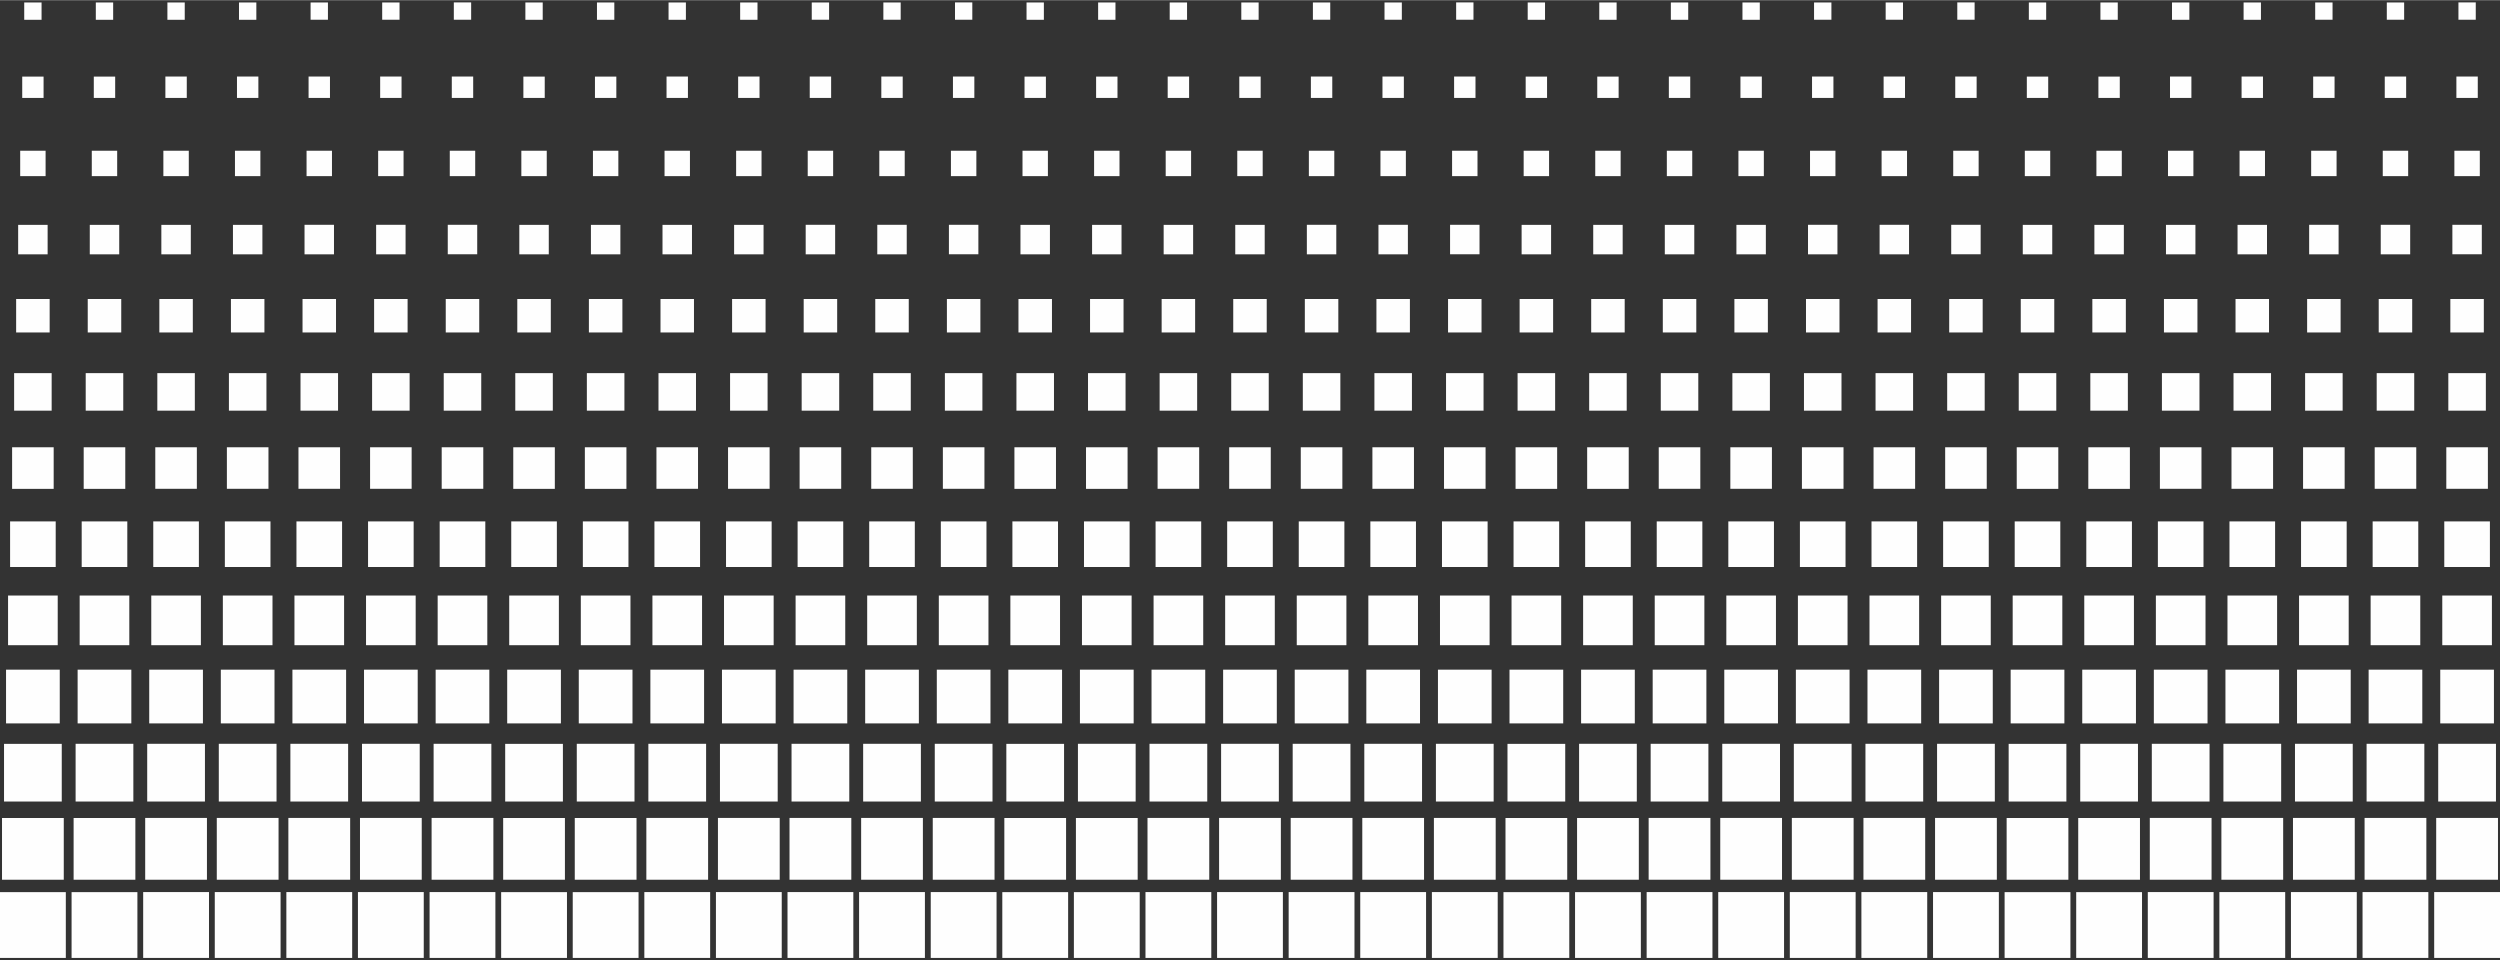 <?xml version="1.0" encoding="UTF-8"?> <!-- Creator: CorelDRAW 2017 --> <svg xmlns="http://www.w3.org/2000/svg" xmlns:xlink="http://www.w3.org/1999/xlink" xml:space="preserve" width="1476px" height="567px" style="shape-rendering:geometricPrecision; text-rendering:geometricPrecision; image-rendering:optimizeQuality; fill-rule:evenodd; clip-rule:evenodd" viewBox="0 0 1476 566.78"><rect x="0" y="0" width="1476" height="566.78" fill="#333333" stroke="none"/> <defs> <style type="text/css"> <![CDATA[ .fil0 {fill:#FEFEFE} ]]> </style> </defs> <g id="Слой_x0020_1">  <g id="_1349526026320"> <path class="fil0" d="M37.65 482.82c-12.15,0 -24.3,0 -36.46,0 0,12.15 0,24.31 0,36.47 12.16,0 24.31,0 36.46,0 0,-12.16 0,-24.32 0,-36.47zm-1.19 -43.77c-11.35,0 -22.72,0 -34.08,0 0,11.36 0,22.72 0,34.08 11.36,0 22.73,0 34.08,0 0,-11.36 0,-22.72 0,-34.08zm-1.18 -43.77c-10.58,0 -21.13,0 -31.71,0 0,10.56 0,21.13 0,31.7 10.58,0 21.13,0 31.71,0 0,-10.57 0,-21.14 0,-31.7zm-1.2 -43.78c-9.77,0 -19.54,0 -29.32,0 0,9.77 0,19.55 0,29.32 9.78,0 19.55,0 29.32,0 0,-9.77 0,-19.55 0,-29.32zm-1.19 -43.76c-8.98,0 -17.95,0 -26.93,0 0,8.97 0,17.95 0,26.92 8.98,0 17.95,0 26.93,0 0,-8.97 0,-17.95 0,-26.92zm-1.2 -43.78c-8.18,0 -16.36,0 -24.54,0 0,8.18 0,16.36 0,24.54 8.18,0 16.36,0 24.54,0 0,-8.18 0,-16.36 0,-24.54zm-1.19 -43.77c-7.38,0 -14.77,0 -22.16,0 0,7.39 0,14.77 0,22.17 7.39,0 14.78,0 22.16,0 0,-7.4 0,-14.78 0,-22.17zm-1.18 -43.77c-6.61,0 -13.2,0 -19.79,0 0,6.59 0,13.18 0,19.77 6.59,0 13.18,0 19.79,0 0,-6.59 0,-13.18 0,-19.77zm-1.2 -43.78c-5.8,0 -11.6,0 -17.4,0 0,5.8 0,11.6 0,17.4 5.8,0 11.6,0 17.4,0 0,-5.8 0,-11.6 0,-17.4zm-1.2 -43.76c-5,0 -9.99,0 -15,0 0,4.99 0,10 0,15 5.01,0 10,0 15,0 0,-5 0,-10.01 0,-15zm-1.19 -43.78c-4.2,0 -8.41,0 -12.61,0 0,4.21 0,8.41 0,12.62 4.2,0 8.41,0 12.61,0 0,-4.21 0,-8.41 0,-12.62zm-1.19 -43.76l-10.24 0 0 10.23 10.24 0 0 -10.23zm14.32 525.25l-38.86 0 0 38.86 38.86 0 0 -38.86zm41.06 -43.77c-12.15,0 -24.31,0 -36.46,0 0,12.15 0,24.31 0,36.47 12.15,0 24.31,0 36.46,0 0,-12.16 0,-24.32 0,-36.47zm-1.19 -43.77c-11.36,0 -22.73,0 -34.09,0 0,11.36 0,22.72 0,34.08 11.36,0 22.73,0 34.09,0 0,-11.36 0,-22.72 0,-34.08zm-1.19 -43.77c-10.57,0 -21.13,0 -31.71,0 0,10.56 0,21.13 0,31.7 10.58,0 21.14,0 31.71,0 0,-10.57 0,-21.14 0,-31.7zm-1.2 -43.78c-9.77,0 -19.54,0 -29.31,0 0,9.77 0,19.55 0,29.32 9.77,0 19.54,0 29.31,0 0,-9.77 0,-19.55 0,-29.32zm-1.18 -43.76c-8.98,0 -17.95,0 -26.93,0 0,8.97 0,17.95 0,26.92 8.98,0 17.95,0 26.93,0 0,-8.97 0,-17.95 0,-26.92zm-1.2 -43.78c-8.19,0 -16.36,0 -24.55,0 0,8.18 0,16.36 0,24.54 8.19,0 16.36,0 24.55,0 0,-8.18 0,-16.36 0,-24.54zm-1.19 -43.77c-7.38,0 -14.77,0 -22.17,0 0,7.39 0,14.77 0,22.17 7.4,0 14.79,0 22.17,0 0,-7.4 0,-14.78 0,-22.17zm-1.19 -43.77c-6.6,0 -13.18,0 -19.78,0 0,6.59 0,13.18 0,19.77 6.6,0 13.18,0 19.78,0 0,-6.59 0,-13.18 0,-19.77zm-1.19 -43.78c-5.8,0 -11.6,0 -17.39,0 0,5.8 0,11.6 0,17.4 5.79,0 11.59,0 17.39,0 0,-5.8 0,-11.6 0,-17.4zm-1.21 -43.76c-4.99,0 -9.98,0 -14.99,0 0,4.99 0,10 0,15 5.01,0 10,0 14.99,0 0,-5 0,-10.01 0,-15zm-1.18 -43.78c-4.21,0 -8.41,0 -12.62,0 0,4.21 0,8.41 0,12.62 4.21,0 8.41,0 12.62,0 0,-4.21 0,-8.41 0,-12.62zm-1.19 -43.76l-10.24 0 0 10.23 10.24 0 0 -10.23zm14.31 525.25l-38.86 0 0 38.86 38.86 0 0 -38.86zm41.06 -43.77c-12.15,0 -24.3,0 -36.46,0 0,12.15 0,24.31 0,36.47 12.16,0 24.31,0 36.46,0 0,-12.16 0,-24.32 0,-36.47zm-1.18 -43.77c-11.36,0 -22.72,0 -34.09,0 0,11.36 0,22.72 0,34.08 11.37,0 22.73,0 34.09,0 0,-11.36 0,-22.72 0,-34.08zm-1.19 -43.77c-10.57,0 -21.13,0 -31.71,0 0,10.56 0,21.13 0,31.7 10.58,0 21.14,0 31.71,0 0,-10.57 0,-21.14 0,-31.7zm-1.2 -43.78c-9.77,0 -19.53,0 -29.3,0 0,9.77 0,19.55 0,29.32 9.77,0 19.53,0 29.3,0 0,-9.77 0,-19.55 0,-29.32zm-1.19 -43.76c-8.97,0 -17.94,0 -26.93,0 0,8.97 0,17.95 0,26.92 8.99,0 17.96,0 26.93,0 0,-8.97 0,-17.95 0,-26.92zm-1.2 -43.78c-8.18,0 -16.36,0 -24.54,0 0,8.18 0,16.36 0,24.54 8.18,0 16.36,0 24.54,0 0,-8.18 0,-16.36 0,-24.54zm-1.19 -43.77c-7.38,0 -14.77,0 -22.15,0 0,7.39 0,14.77 0,22.17 7.38,0 14.77,0 22.15,0 0,-7.4 0,-14.78 0,-22.17zm-1.19 -43.77c-6.59,0 -13.18,0 -19.77,0 0,6.59 0,13.18 0,19.77 6.59,0 13.18,0 19.77,0 0,-6.59 0,-13.18 0,-19.77zm-1.18 -43.78c-5.81,0 -11.61,0 -17.4,0 0,5.8 0,11.6 0,17.4 5.79,0 11.59,0 17.4,0 0,-5.8 0,-11.6 0,-17.4zm-1.2 -43.76c-5,0 -10,0 -15.01,0 0,4.99 0,10 0,15 5.01,0 10.01,0 15.01,0 0,-5 0,-10.01 0,-15zm-1.19 -43.78c-4.22,0 -8.42,0 -12.63,0 0,4.21 0,8.41 0,12.62 4.21,0 8.41,0 12.63,0 0,-4.21 0,-8.41 0,-12.62zm-1.2 -43.76l-10.24 0 0 10.23 10.24 0 0 -10.23zm14.32 525.25l-38.86 0 0 38.86 38.86 0 0 -38.86zm41.07 -43.77c-12.15,0 -24.32,0 -36.47,0 0,12.15 0,24.31 0,36.47 12.15,0 24.32,0 36.47,0 0,-12.16 0,-24.32 0,-36.47zm-1.19 -43.77c-11.37,0 -22.73,0 -34.09,0 0,11.36 0,22.72 0,34.08 11.36,0 22.72,0 34.09,0 0,-11.36 0,-22.72 0,-34.08zm-1.2 -43.77c-10.56,0 -21.13,0 -31.7,0 0,10.56 0,21.13 0,31.7 10.57,0 21.14,0 31.7,0 0,-10.57 0,-21.14 0,-31.7zm-1.19 -43.78c-9.77,0 -19.53,0 -29.31,0 0,9.77 0,19.55 0,29.32 9.78,0 19.54,0 29.31,0 0,-9.77 0,-19.55 0,-29.32zm-1.19 -43.76c-8.97,0 -17.95,0 -26.94,0 0,8.97 0,17.95 0,26.92 8.99,0 17.97,0 26.94,0 0,-8.97 0,-17.95 0,-26.92zm-1.19 -43.78c-8.19,0 -16.37,0 -24.55,0 0,8.18 0,16.36 0,24.54 8.18,0 16.36,0 24.55,0 0,-8.18 0,-16.36 0,-24.54zm-1.2 -43.77c-7.39,0 -14.77,0 -22.15,0 0,7.39 0,14.77 0,22.17 7.38,0 14.76,0 22.15,0 0,-7.4 0,-14.78 0,-22.17zm-1.19 -43.77c-6.59,0 -13.18,0 -19.77,0 0,6.59 0,13.18 0,19.77 6.59,0 13.18,0 19.77,0 0,-6.59 0,-13.18 0,-19.77zm-1.19 -43.78c-5.8,0 -11.59,0 -17.39,0 0,5.8 0,11.6 0,17.4 5.8,0 11.59,0 17.39,0 0,-5.8 0,-11.6 0,-17.4zm-1.19 -43.76c-5,0 -10.01,0 -15.01,0 0,4.99 0,10 0,15 5,0 10.01,0 15.01,0 0,-5 0,-10.01 0,-15zm-1.19 -43.78c-4.22,0 -8.42,0 -12.63,0 0,4.21 0,8.41 0,12.62 4.21,0 8.41,0 12.63,0 0,-4.21 0,-8.41 0,-12.62zm-1.2 -43.76l-10.24 0 0 10.23 10.24 0 0 -10.23zm14.31 525.25l-38.85 0 0 38.86 38.85 0 0 -38.86zm41.08 -43.77c-12.16,0 -24.31,0 -36.48,0 0,12.15 0,24.31 0,36.47 12.17,0 24.32,0 36.48,0 0,-12.16 0,-24.32 0,-36.47zm-1.2 -43.77c-11.36,0 -22.72,0 -34.09,0 0,11.36 0,22.72 0,34.08 11.37,0 22.73,0 34.09,0 0,-11.36 0,-22.72 0,-34.08zm-1.19 -43.77c-10.56,0 -21.12,0 -31.7,0 0,10.56 0,21.13 0,31.7 10.58,0 21.14,0 31.7,0 0,-10.57 0,-21.14 0,-31.7zm-1.19 -43.78c-9.77,0 -19.53,0 -29.31,0 0,9.77 0,19.55 0,29.32 9.78,0 19.54,0 29.31,0 0,-9.77 0,-19.55 0,-29.32zm-1.19 -43.76c-8.98,0 -17.96,0 -26.94,0 0,8.97 0,17.95 0,26.92 8.98,0 17.96,0 26.94,0 0,-8.97 0,-17.95 0,-26.92zm-1.2 -43.78c-8.18,0 -16.37,0 -24.55,0 0,8.18 0,16.36 0,24.54 8.18,0 16.37,0 24.55,0 0,-8.18 0,-16.36 0,-24.54zm-1.18 -43.77c-7.4,0 -14.78,0 -22.16,0 0,7.39 0,14.77 0,22.17 7.38,0 14.76,0 22.16,0 0,-7.4 0,-14.78 0,-22.17zm-1.2 -43.77c-6.59,0 -13.19,0 -19.77,0 0,6.59 0,13.18 0,19.77 6.58,0 13.18,0 19.77,0 0,-6.59 0,-13.18 0,-19.77zm-1.2 -43.78c-5.79,0 -11.58,0 -17.39,0 0,5.8 0,11.6 0,17.4 5.81,0 11.6,0 17.39,0 0,-5.8 0,-11.6 0,-17.4zm-1.19 -43.76c-5,0 -10,0 -15,0 0,4.99 0,10 0,15 5,0 10,0 15,0 0,-5 0,-10.01 0,-15zm-1.18 -43.78c-4.22,0 -8.42,0 -12.63,0 0,4.21 0,8.41 0,12.62 4.21,0 8.41,0 12.63,0 0,-4.21 0,-8.41 0,-12.62zm-1.2 -43.76l-10.24 0 0 10.23 10.24 0 0 -10.23zm14.31 525.25l-38.86 0 0 38.86 38.86 0 0 -38.86zm41.07 -43.77c-12.15,0 -24.31,0 -36.46,0 0,12.15 0,24.31 0,36.47 12.15,0 24.31,0 36.46,0 0,-12.16 0,-24.32 0,-36.47zm-1.19 -43.77c-11.37,0 -22.73,0 -34.08,0 0,11.36 0,22.72 0,34.08 11.35,0 22.71,0 34.08,0 0,-11.36 0,-22.72 0,-34.08zm-1.19 -43.77c-10.57,0 -21.13,0 -31.7,0 0,10.56 0,21.13 0,31.7 10.57,0 21.13,0 31.7,0 0,-10.57 0,-21.14 0,-31.7zm-1.2 -43.78c-9.76,0 -19.54,0 -29.31,0 0,9.77 0,19.55 0,29.32 9.77,0 19.55,0 29.31,0 0,-9.77 0,-19.55 0,-29.32zm-1.19 -43.76c-8.98,0 -17.95,0 -26.93,0 0,8.97 0,17.95 0,26.92 8.98,0 17.95,0 26.93,0 0,-8.97 0,-17.95 0,-26.92zm-1.19 -43.78c-8.19,0 -16.36,0 -24.54,0 0,8.18 0,16.36 0,24.54 8.18,0 16.35,0 24.54,0 0,-8.18 0,-16.36 0,-24.54zm-1.19 -43.77c-7.39,0 -14.78,0 -22.16,0 0,7.39 0,14.77 0,22.17 7.38,0 14.77,0 22.16,0 0,-7.4 0,-14.78 0,-22.17zm-1.2 -43.77c-6.59,0 -13.18,0 -19.77,0 0,6.59 0,13.18 0,19.77 6.59,0 13.18,0 19.77,0 0,-6.59 0,-13.18 0,-19.77zm-1.19 -43.78c-5.79,0 -11.59,0 -17.39,0 0,5.8 0,11.6 0,17.4 5.8,0 11.6,0 17.39,0 0,-5.8 0,-11.6 0,-17.4zm-1.19 -43.76c-5.01,0 -10.01,0 -15.01,0 0,4.99 0,10 0,15 5,0 10,0 15.01,0 0,-5 0,-10.01 0,-15zm-1.19 -43.78c-4.21,0 -8.41,0 -12.63,0 0,4.21 0,8.41 0,12.62 4.22,0 8.42,0 12.63,0 0,-4.21 0,-8.41 0,-12.62zm-1.19 -43.76l-10.24 0 0 10.23 10.24 0 0 -10.23zm14.3 525.25l-38.86 0 0 38.86 38.86 0 0 -38.86zm41.11 -43.77c-12.16,0 -24.32,0 -36.48,0 0,12.15 0,24.31 0,36.47 12.16,0 24.32,0 36.48,0 0,-12.16 0,-24.32 0,-36.47zm-1.2 -43.77c-11.37,0 -22.72,0 -34.09,0 0,11.36 0,22.72 0,34.08 11.37,0 22.72,0 34.09,0 0,-11.36 0,-22.72 0,-34.08zm-1.2 -43.77c-10.56,0 -21.13,0 -31.69,0 0,10.56 0,21.13 0,31.7 10.56,0 21.13,0 31.69,0 0,-10.57 0,-21.14 0,-31.7zm-1.19 -43.78c-9.77,0 -19.53,0 -29.31,0 0,9.77 0,19.55 0,29.32 9.78,0 19.54,0 29.31,0 0,-9.77 0,-19.55 0,-29.32zm-1.18 -43.76c-8.98,0 -17.96,0 -26.94,0 0,8.97 0,17.95 0,26.92 8.98,0 17.96,0 26.94,0 0,-8.97 0,-17.95 0,-26.92zm-1.2 -43.78c-8.18,0 -16.37,0 -24.55,0 0,8.18 0,16.36 0,24.54 8.18,0 16.37,0 24.55,0 0,-8.18 0,-16.36 0,-24.54zm-1.2 -43.77c-7.38,0 -14.76,0 -22.15,0 0,7.39 0,14.77 0,22.17 7.39,0 14.77,0 22.15,0 0,-7.4 0,-14.78 0,-22.17zm-1.19 -43.77c-6.58,0 -13.18,0 -19.77,0 0,6.59 0,13.18 0,19.77 6.59,0 13.19,0 19.77,0 0,-6.59 0,-13.18 0,-19.77zm-1.19 -43.78c-5.79,0 -11.58,0 -17.39,0 0,5.8 0,11.6 0,17.4 5.81,0 11.6,0 17.39,0 0,-5.8 0,-11.6 0,-17.4zm-1.19 -43.76c-5,0 -10,0 -15.01,0 0,4.99 0,10 0,15 5.01,0 10.01,0 15.01,0 0,-5 0,-10.01 0,-15zm-1.19 -43.78c-4.22,0 -8.42,0 -12.63,0 0,4.21 0,8.41 0,12.62 4.21,0 8.41,0 12.63,0 0,-4.21 0,-8.41 0,-12.62zm-1.2 -43.76l-10.23 0 0 10.23 10.23 0 0 -10.23zm14.31 525.25l-38.85 0 0 38.86 38.85 0 0 -38.86z"></path> <path class="fil0" d="M333.53 482.82c-12.15,0 -24.3,0 -36.46,0 0,12.15 0,24.31 0,36.47 12.16,0 24.31,0 36.46,0 0,-12.16 0,-24.32 0,-36.47zm-1.19 -43.77c-11.35,0 -22.72,0 -34.08,0 0,11.36 0,22.72 0,34.08 11.36,0 22.73,0 34.08,0 0,-11.36 0,-22.72 0,-34.08zm-1.18 -43.77c-10.58,0 -21.13,0 -31.71,0 0,10.56 0,21.13 0,31.7 10.58,0 21.13,0 31.71,0 0,-10.57 0,-21.14 0,-31.7zm-1.2 -43.78c-9.77,0 -19.54,0 -29.32,0 0,9.77 0,19.55 0,29.32 9.78,0 19.55,0 29.32,0 0,-9.77 0,-19.55 0,-29.32zm-1.19 -43.76c-8.98,0 -17.95,0 -26.93,0 0,8.97 0,17.95 0,26.92 8.98,0 17.95,0 26.93,0 0,-8.97 0,-17.95 0,-26.92zm-1.2 -43.78c-8.18,0 -16.35,0 -24.54,0 0,8.18 0,16.36 0,24.54 8.19,0 16.36,0 24.54,0 0,-8.18 0,-16.36 0,-24.54zm-1.19 -43.77c-7.38,0 -14.77,0 -22.16,0 0,7.39 0,14.77 0,22.17 7.39,0 14.78,0 22.16,0 0,-7.4 0,-14.78 0,-22.17zm-1.18 -43.77c-6.61,0 -13.2,0 -19.79,0 0,6.59 0,13.18 0,19.77 6.59,0 13.18,0 19.79,0 0,-6.59 0,-13.18 0,-19.77zm-1.2 -43.78c-5.8,0 -11.6,0 -17.4,0 0,5.8 0,11.6 0,17.4 5.8,0 11.6,0 17.4,0 0,-5.8 0,-11.6 0,-17.4zm-1.2 -43.76c-5,0 -9.99,0 -15,0 0,4.99 0,10 0,15 5.01,0 10,0 15,0 0,-5 0,-10.01 0,-15zm-1.19 -43.78c-4.2,0 -8.41,0 -12.61,0 0,4.21 0,8.41 0,12.62 4.2,0 8.41,0 12.61,0 0,-4.21 0,-8.41 0,-12.62zm-1.19 -43.76l-10.24 0 0 10.23 10.24 0 0 -10.23zm14.32 525.25l-38.86 0 0 38.86 38.86 0 0 -38.86zm41.06 -43.77c-12.15,0 -24.31,0 -36.46,0 0,12.15 0,24.31 0,36.47 12.15,0 24.31,0 36.46,0 0,-12.16 0,-24.32 0,-36.47zm-1.19 -43.77c-11.36,0 -22.72,0 -34.08,0 0,11.36 0,22.72 0,34.08 11.36,0 22.72,0 34.08,0 0,-11.36 0,-22.72 0,-34.08zm-1.19 -43.77c-10.57,0 -21.13,0 -31.71,0 0,10.56 0,21.13 0,31.7 10.58,0 21.14,0 31.71,0 0,-10.57 0,-21.14 0,-31.7zm-1.2 -43.78c-9.76,0 -19.54,0 -29.31,0 0,9.77 0,19.55 0,29.32 9.77,0 19.55,0 29.31,0 0,-9.77 0,-19.55 0,-29.32zm-1.18 -43.76c-8.97,0 -17.95,0 -26.93,0 0,8.97 0,17.95 0,26.92 8.98,0 17.96,0 26.93,0 0,-8.97 0,-17.95 0,-26.92zm-1.2 -43.78c-8.19,0 -16.36,0 -24.54,0 0,8.18 0,16.36 0,24.54 8.18,0 16.35,0 24.54,0 0,-8.18 0,-16.36 0,-24.54zm-1.19 -43.77c-7.38,0 -14.77,0 -22.17,0 0,7.39 0,14.77 0,22.17 7.4,0 14.79,0 22.17,0 0,-7.4 0,-14.78 0,-22.17zm-1.19 -43.77c-6.6,0 -13.18,0 -19.78,0 0,6.59 0,13.18 0,19.77 6.6,0 13.18,0 19.78,0 0,-6.59 0,-13.18 0,-19.77zm-1.19 -43.78c-5.8,0 -11.6,0 -17.39,0 0,5.8 0,11.6 0,17.4 5.79,0 11.59,0 17.39,0 0,-5.8 0,-11.6 0,-17.4zm-1.2 -43.76c-5,0 -9.99,0 -15,0 0,4.99 0,10 0,15 5.01,0 10,0 15,0 0,-5 0,-10.01 0,-15zm-1.19 -43.78c-4.21,0 -8.41,0 -12.62,0 0,4.21 0,8.41 0,12.62 4.21,0 8.41,0 12.62,0 0,-4.21 0,-8.41 0,-12.62zm-1.19 -43.76l-10.24 0 0 10.23 10.24 0 0 -10.23zm14.31 525.25l-38.86 0 0 38.86 38.86 0 0 -38.86zm41.06 -43.77c-12.15,0 -24.3,0 -36.46,0 0,12.15 0,24.31 0,36.47 12.16,0 24.31,0 36.46,0 0,-12.16 0,-24.32 0,-36.47zm-1.18 -43.77c-11.36,0 -22.72,0 -34.09,0 0,11.36 0,22.72 0,34.08 11.37,0 22.73,0 34.09,0 0,-11.36 0,-22.72 0,-34.08zm-1.19 -43.77c-10.57,0 -21.13,0 -31.71,0 0,10.56 0,21.13 0,31.7 10.58,0 21.14,0 31.71,0 0,-10.57 0,-21.14 0,-31.7zm-1.2 -43.78c-9.77,0 -19.53,0 -29.3,0 0,9.77 0,19.55 0,29.32 9.77,0 19.53,0 29.3,0 0,-9.77 0,-19.55 0,-29.32zm-1.18 -43.76c-8.98,0 -17.95,0 -26.94,0 0,8.97 0,17.95 0,26.92 8.99,0 17.96,0 26.94,0 0,-8.97 0,-17.95 0,-26.92zm-1.2 -43.78c-8.19,0 -16.37,0 -24.55,0 0,8.18 0,16.36 0,24.54 8.18,0 16.36,0 24.55,0 0,-8.18 0,-16.36 0,-24.54zm-1.2 -43.77c-7.38,0 -14.76,0 -22.15,0 0,7.39 0,14.77 0,22.17 7.39,0 14.77,0 22.15,0 0,-7.4 0,-14.78 0,-22.17zm-1.19 -43.77c-6.59,0 -13.18,0 -19.77,0 0,6.59 0,13.18 0,19.77 6.59,0 13.18,0 19.77,0 0,-6.59 0,-13.18 0,-19.77zm-1.18 -43.78c-5.8,0 -11.6,0 -17.4,0 0,5.8 0,11.6 0,17.4 5.8,0 11.6,0 17.4,0 0,-5.8 0,-11.6 0,-17.4zm-1.2 -43.76c-5,0 -10,0 -15,0 0,4.99 0,10 0,15 5,0 10,0 15,0 0,-5 0,-10.01 0,-15zm-1.19 -43.78c-4.22,0 -8.42,0 -12.63,0 0,4.21 0,8.41 0,12.62 4.21,0 8.41,0 12.63,0 0,-4.21 0,-8.41 0,-12.62zm-1.2 -43.76l-10.24 0 0 10.23 10.24 0 0 -10.23zm14.32 525.25l-38.86 0 0 38.86 38.86 0 0 -38.86zm41.07 -43.77c-12.15,0 -24.32,0 -36.47,0 0,12.15 0,24.31 0,36.47 12.15,0 24.32,0 36.47,0 0,-12.16 0,-24.32 0,-36.47zm-1.19 -43.77c-11.37,0 -22.73,0 -34.09,0 0,11.36 0,22.72 0,34.08 11.36,0 22.72,0 34.09,0 0,-11.36 0,-22.72 0,-34.08zm-1.2 -43.77c-10.56,0 -21.13,0 -31.7,0 0,10.56 0,21.13 0,31.7 10.57,0 21.14,0 31.7,0 0,-10.57 0,-21.14 0,-31.7zm-1.19 -43.78c-9.77,0 -19.53,0 -29.31,0 0,9.77 0,19.55 0,29.32 9.78,0 19.54,0 29.31,0 0,-9.77 0,-19.55 0,-29.32zm-1.18 -43.76c-8.98,0 -17.96,0 -26.94,0 0,8.97 0,17.95 0,26.92 8.98,0 17.96,0 26.94,0 0,-8.97 0,-17.95 0,-26.92zm-1.2 -43.78c-8.19,0 -16.37,0 -24.55,0 0,8.18 0,16.36 0,24.54 8.18,0 16.36,0 24.55,0 0,-8.18 0,-16.36 0,-24.54zm-1.2 -43.77c-7.38,0 -14.76,0 -22.15,0 0,7.39 0,14.77 0,22.17 7.39,0 14.77,0 22.15,0 0,-7.4 0,-14.78 0,-22.17zm-1.19 -43.77c-6.59,0 -13.18,0 -19.77,0 0,6.59 0,13.18 0,19.77 6.59,0 13.18,0 19.77,0 0,-6.59 0,-13.18 0,-19.77zm-1.19 -43.78c-5.79,0 -11.59,0 -17.39,0 0,5.8 0,11.6 0,17.4 5.8,0 11.6,0 17.39,0 0,-5.8 0,-11.6 0,-17.4zm-1.19 -43.76c-5,0 -10.01,0 -15.01,0 0,4.99 0,10 0,15 5,0 10.01,0 15.01,0 0,-5 0,-10.01 0,-15zm-1.19 -43.78c-4.22,0 -8.42,0 -12.63,0 0,4.21 0,8.41 0,12.62 4.21,0 8.41,0 12.63,0 0,-4.21 0,-8.41 0,-12.62zm-1.2 -43.76l-10.24 0 0 10.23 10.24 0 0 -10.23zm14.31 525.25l-38.85 0 0 38.86 38.85 0 0 -38.86zm41.08 -43.77c-12.16,0 -24.31,0 -36.48,0 0,12.15 0,24.31 0,36.47 12.17,0 24.32,0 36.48,0 0,-12.16 0,-24.32 0,-36.47zm-1.2 -43.77c-11.36,0 -22.71,0 -34.09,0 0,11.36 0,22.72 0,34.08 11.38,0 22.73,0 34.09,0 0,-11.36 0,-22.72 0,-34.08zm-1.19 -43.77c-10.56,0 -21.12,0 -31.7,0 0,10.56 0,21.13 0,31.7 10.58,0 21.14,0 31.7,0 0,-10.57 0,-21.14 0,-31.7zm-1.19 -43.78c-9.76,0 -19.53,0 -29.31,0 0,9.77 0,19.55 0,29.32 9.78,0 19.55,0 29.31,0 0,-9.77 0,-19.55 0,-29.32zm-1.19 -43.76c-8.98,0 -17.96,0 -26.94,0 0,8.97 0,17.95 0,26.92 8.98,0 17.96,0 26.94,0 0,-8.97 0,-17.95 0,-26.92zm-1.2 -43.78c-8.18,0 -16.37,0 -24.55,0 0,8.18 0,16.36 0,24.54 8.18,0 16.37,0 24.55,0 0,-8.18 0,-16.36 0,-24.54zm-1.18 -43.77c-7.4,0 -14.78,0 -22.16,0 0,7.39 0,14.77 0,22.17 7.38,0 14.76,0 22.16,0 0,-7.4 0,-14.78 0,-22.17zm-1.2 -43.77c-6.59,0 -13.19,0 -19.77,0 0,6.59 0,13.18 0,19.77 6.58,0 13.18,0 19.77,0 0,-6.59 0,-13.18 0,-19.77zm-1.2 -43.78c-5.79,0 -11.58,0 -17.39,0 0,5.8 0,11.6 0,17.4 5.81,0 11.6,0 17.39,0 0,-5.8 0,-11.6 0,-17.4zm-1.18 -43.76c-5.01,0 -10.01,0 -15.01,0 0,4.99 0,10 0,15 5,0 10,0 15.01,0 0,-5 0,-10.01 0,-15zm-1.19 -43.78c-4.22,0 -8.42,0 -12.63,0 0,4.21 0,8.41 0,12.62 4.21,0 8.41,0 12.63,0 0,-4.21 0,-8.41 0,-12.62zm-1.2 -43.76l-10.24 0 0 10.23 10.24 0 0 -10.23zm14.31 525.25l-38.86 0 0 38.86 38.86 0 0 -38.86zm41.07 -43.77c-12.15,0 -24.31,0 -36.46,0 0,12.15 0,24.31 0,36.47 12.15,0 24.31,0 36.46,0 0,-12.16 0,-24.32 0,-36.47zm-1.18 -43.77c-11.38,0 -22.74,0 -34.09,0 0,11.36 0,22.72 0,34.08 11.35,0 22.71,0 34.09,0 0,-11.36 0,-22.72 0,-34.08zm-1.2 -43.77c-10.57,0 -21.13,0 -31.7,0 0,10.56 0,21.13 0,31.7 10.57,0 21.13,0 31.7,0 0,-10.57 0,-21.14 0,-31.7zm-1.2 -43.78c-9.76,0 -19.54,0 -29.31,0 0,9.77 0,19.55 0,29.32 9.77,0 19.55,0 29.31,0 0,-9.77 0,-19.55 0,-29.32zm-1.19 -43.76c-8.98,0 -17.95,0 -26.93,0 0,8.97 0,17.95 0,26.92 8.98,0 17.95,0 26.93,0 0,-8.97 0,-17.95 0,-26.92zm-1.19 -43.78c-8.18,0 -16.36,0 -24.54,0 0,8.18 0,16.36 0,24.54 8.18,0 16.36,0 24.54,0 0,-8.18 0,-16.36 0,-24.54zm-1.19 -43.77c-7.39,0 -14.78,0 -22.16,0 0,7.39 0,14.77 0,22.17 7.38,0 14.77,0 22.16,0 0,-7.4 0,-14.78 0,-22.17zm-1.2 -43.77c-6.58,0 -13.17,0 -19.77,0 0,6.59 0,13.18 0,19.77 6.6,0 13.19,0 19.77,0 0,-6.59 0,-13.18 0,-19.77zm-1.19 -43.78c-5.78,0 -11.59,0 -17.39,0 0,5.8 0,11.6 0,17.4 5.8,0 11.61,0 17.39,0 0,-5.8 0,-11.6 0,-17.4zm-1.19 -43.76c-5.01,0 -10,0 -15.01,0 0,4.99 0,10 0,15 5.01,0 10,0 15.01,0 0,-5 0,-10.01 0,-15zm-1.19 -43.78c-4.21,0 -8.41,0 -12.63,0 0,4.21 0,8.41 0,12.62 4.22,0 8.42,0 12.63,0 0,-4.21 0,-8.41 0,-12.62zm-1.19 -43.76l-10.23 0 0 10.23 10.23 0 0 -10.23zm14.3 525.25l-38.86 0 0 38.86 38.86 0 0 -38.86zm41.11 -43.77c-12.16,0 -24.32,0 -36.48,0 0,12.15 0,24.31 0,36.47 12.16,0 24.32,0 36.48,0 0,-12.16 0,-24.32 0,-36.47zm-1.2 -43.77c-11.37,0 -22.72,0 -34.09,0 0,11.36 0,22.72 0,34.08 11.37,0 22.72,0 34.09,0 0,-11.36 0,-22.72 0,-34.08zm-1.2 -43.77c-10.56,0 -21.13,0 -31.69,0 0,10.56 0,21.13 0,31.7 10.56,0 21.13,0 31.69,0 0,-10.57 0,-21.14 0,-31.7zm-1.19 -43.78c-9.77,0 -19.53,0 -29.31,0 0,9.77 0,19.55 0,29.32 9.78,0 19.54,0 29.31,0 0,-9.77 0,-19.55 0,-29.32zm-1.18 -43.76c-8.98,0 -17.96,0 -26.94,0 0,8.97 0,17.95 0,26.92 8.98,0 17.96,0 26.94,0 0,-8.97 0,-17.95 0,-26.92zm-1.2 -43.78c-8.18,0 -16.37,0 -24.54,0 0,8.18 0,16.36 0,24.54 8.17,0 16.36,0 24.54,0 0,-8.18 0,-16.36 0,-24.54zm-1.2 -43.77c-7.38,0 -14.76,0 -22.15,0 0,7.39 0,14.77 0,22.17 7.39,0 14.77,0 22.15,0 0,-7.4 0,-14.78 0,-22.17zm-1.19 -43.77c-6.58,0 -13.18,0 -19.77,0 0,6.59 0,13.18 0,19.77 6.59,0 13.19,0 19.77,0 0,-6.59 0,-13.18 0,-19.77zm-1.19 -43.78c-5.79,0 -11.58,0 -17.39,0 0,5.8 0,11.6 0,17.4 5.81,0 11.6,0 17.39,0 0,-5.8 0,-11.6 0,-17.4zm-1.19 -43.76c-5,0 -10,0 -15.01,0 0,4.99 0,10 0,15 5.01,0 10.01,0 15.01,0 0,-5 0,-10.01 0,-15zm-1.19 -43.78c-4.22,0 -8.42,0 -12.63,0 0,4.21 0,8.41 0,12.62 4.21,0 8.41,0 12.63,0 0,-4.21 0,-8.41 0,-12.62zm-1.2 -43.76l-10.22 0 0 10.23 10.22 0 0 -10.23zm14.32 525.25l-38.86 0 0 38.86 38.86 0 0 -38.86z"></path> <path class="fil0" d="M629.41 482.82c-12.15,0 -24.3,0 -36.45,0 0,12.15 0,24.31 0,36.47 12.15,0 24.3,0 36.45,0 0,-12.16 0,-24.32 0,-36.47zm-1.19 -43.77c-11.35,0 -22.72,0 -34.08,0 0,11.36 0,22.72 0,34.08 11.36,0 22.73,0 34.08,0 0,-11.36 0,-22.72 0,-34.08zm-1.18 -43.77c-10.57,0 -21.13,0 -31.71,0 0,10.56 0,21.13 0,31.7 10.58,0 21.14,0 31.71,0 0,-10.57 0,-21.14 0,-31.7zm-1.2 -43.78c-9.77,0 -19.54,0 -29.32,0 0,9.77 0,19.55 0,29.32 9.78,0 19.55,0 29.32,0 0,-9.77 0,-19.55 0,-29.32zm-1.19 -43.76c-8.98,0 -17.95,0 -26.93,0 0,8.97 0,17.95 0,26.92 8.98,0 17.95,0 26.93,0 0,-8.97 0,-17.95 0,-26.92zm-1.2 -43.78c-8.18,0 -16.35,0 -24.54,0 0,8.18 0,16.36 0,24.54 8.19,0 16.36,0 24.54,0 0,-8.18 0,-16.36 0,-24.54zm-1.18 -43.77c-7.39,0 -14.78,0 -22.17,0 0,7.39 0,14.77 0,22.17 7.39,0 14.78,0 22.17,0 0,-7.4 0,-14.78 0,-22.17zm-1.19 -43.77c-6.6,0 -13.19,0 -19.78,0 0,6.59 0,13.18 0,19.77 6.59,0 13.18,0 19.78,0 0,-6.59 0,-13.18 0,-19.77zm-1.2 -43.78c-5.8,0 -11.6,0 -17.4,0 0,5.8 0,11.6 0,17.4 5.8,0 11.6,0 17.4,0 0,-5.8 0,-11.6 0,-17.4zm-1.2 -43.76c-5,0 -9.99,0 -15,0 0,4.99 0,10 0,15 5.01,0 10,0 15,0 0,-5 0,-10.01 0,-15zm-1.18 -43.78c-4.21,0 -8.42,0 -12.62,0 0,4.21 0,8.41 0,12.62 4.2,0 8.41,0 12.62,0 0,-4.21 0,-8.41 0,-12.62zm-1.2 -43.76l-10.23 0 0 10.23 10.23 0 0 -10.23zm14.32 525.25l-38.86 0 0 38.86 38.86 0 0 -38.86zm41.06 -43.77c-12.15,0 -24.31,0 -36.46,0 0,12.15 0,24.31 0,36.47 12.15,0 24.31,0 36.46,0 0,-12.16 0,-24.32 0,-36.47zm-1.19 -43.77c-11.36,0 -22.72,0 -34.08,0 0,11.36 0,22.72 0,34.08 11.36,0 22.72,0 34.08,0 0,-11.36 0,-22.72 0,-34.08zm-1.18 -43.77c-10.58,0 -21.14,0 -31.72,0 0,10.56 0,21.13 0,31.7 10.58,0 21.14,0 31.72,0 0,-10.57 0,-21.14 0,-31.7zm-1.2 -43.78c-9.77,0 -19.55,0 -29.32,0 0,9.77 0,19.55 0,29.32 9.77,0 19.55,0 29.32,0 0,-9.77 0,-19.55 0,-29.32zm-1.19 -43.76c-8.97,0 -17.95,0 -26.93,0 0,8.97 0,17.95 0,26.92 8.98,0 17.96,0 26.93,0 0,-8.97 0,-17.95 0,-26.92zm-1.2 -43.78c-8.18,0 -16.36,0 -24.54,0 0,8.18 0,16.36 0,24.54 8.18,0 16.36,0 24.54,0 0,-8.18 0,-16.36 0,-24.54zm-1.19 -43.77c-7.38,0 -14.77,0 -22.17,0 0,7.39 0,14.77 0,22.17 7.4,0 14.79,0 22.17,0 0,-7.4 0,-14.78 0,-22.17zm-1.19 -43.77c-6.59,0 -13.18,0 -19.78,0 0,6.59 0,13.18 0,19.77 6.6,0 13.19,0 19.78,0 0,-6.59 0,-13.18 0,-19.77zm-1.19 -43.78c-5.8,0 -11.6,0 -17.39,0 0,5.8 0,11.6 0,17.4 5.79,0 11.59,0 17.39,0 0,-5.8 0,-11.6 0,-17.4zm-1.2 -43.76c-4.99,0 -9.99,0 -15,0 0,4.99 0,10 0,15 5.01,0 10.01,0 15,0 0,-5 0,-10.01 0,-15zm-1.19 -43.78c-4.21,0 -8.41,0 -12.62,0 0,4.21 0,8.41 0,12.62 4.21,0 8.41,0 12.62,0 0,-4.21 0,-8.41 0,-12.62zm-1.19 -43.76l-10.24 0 0 10.23 10.24 0 0 -10.23zm14.31 525.25l-38.86 0 0 38.86 38.86 0 0 -38.86zm41.06 -43.77c-12.14,0 -24.3,0 -36.46,0 0,12.15 0,24.31 0,36.47 12.16,0 24.32,0 36.46,0 0,-12.16 0,-24.32 0,-36.47zm-1.18 -43.77c-11.36,0 -22.72,0 -34.09,0 0,11.36 0,22.72 0,34.08 11.37,0 22.73,0 34.09,0 0,-11.36 0,-22.72 0,-34.08zm-1.19 -43.77c-10.56,0 -21.13,0 -31.71,0 0,10.56 0,21.13 0,31.7 10.58,0 21.15,0 31.71,0 0,-10.57 0,-21.14 0,-31.7zm-1.19 -43.78c-9.78,0 -19.54,0 -29.31,0 0,9.77 0,19.55 0,29.32 9.77,0 19.53,0 29.31,0 0,-9.77 0,-19.55 0,-29.32zm-1.19 -43.76c-8.97,0 -17.95,0 -26.94,0 0,8.97 0,17.95 0,26.92 8.99,0 17.97,0 26.94,0 0,-8.97 0,-17.95 0,-26.92zm-1.2 -43.78c-8.19,0 -16.37,0 -24.55,0 0,8.18 0,16.36 0,24.54 8.18,0 16.36,0 24.55,0 0,-8.18 0,-16.36 0,-24.54zm-1.2 -43.77c-7.38,0 -14.76,0 -22.15,0 0,7.39 0,14.77 0,22.17 7.39,0 14.77,0 22.15,0 0,-7.4 0,-14.78 0,-22.17zm-1.19 -43.77c-6.59,0 -13.18,0 -19.77,0 0,6.59 0,13.18 0,19.77 6.59,0 13.18,0 19.77,0 0,-6.59 0,-13.18 0,-19.77zm-1.18 -43.78c-5.8,0 -11.6,0 -17.4,0 0,5.8 0,11.6 0,17.4 5.8,0 11.6,0 17.4,0 0,-5.8 0,-11.6 0,-17.4zm-1.2 -43.76c-5,0 -10,0 -15,0 0,4.99 0,10 0,15 5,0 10,0 15,0 0,-5 0,-10.01 0,-15zm-1.18 -43.78c-4.23,0 -8.43,0 -12.64,0 0,4.21 0,8.41 0,12.62 4.21,0 8.41,0 12.64,0 0,-4.21 0,-8.41 0,-12.62zm-1.21 -43.76l-10.24 0 0 10.23 10.24 0 0 -10.23zm14.32 525.25l-38.86 0 0 38.86 38.86 0 0 -38.86zm41.07 -43.77c-12.15,0 -24.32,0 -36.47,0 0,12.15 0,24.31 0,36.47 12.15,0 24.32,0 36.47,0 0,-12.16 0,-24.32 0,-36.47zm-1.19 -43.77c-11.37,0 -22.72,0 -34.09,0 0,11.36 0,22.72 0,34.08 11.37,0 22.72,0 34.09,0 0,-11.36 0,-22.72 0,-34.08zm-1.2 -43.77c-10.56,0 -21.13,0 -31.7,0 0,10.56 0,21.13 0,31.7 10.57,0 21.14,0 31.7,0 0,-10.57 0,-21.14 0,-31.7zm-1.19 -43.78c-9.77,0 -19.53,0 -29.31,0 0,9.77 0,19.55 0,29.32 9.78,0 19.54,0 29.31,0 0,-9.77 0,-19.55 0,-29.32zm-1.18 -43.76c-8.98,0 -17.96,0 -26.94,0 0,8.97 0,17.95 0,26.92 8.98,0 17.96,0 26.94,0 0,-8.97 0,-17.95 0,-26.92zm-1.2 -43.78c-8.19,0 -16.37,0 -24.55,0 0,8.18 0,16.36 0,24.54 8.18,0 16.36,0 24.55,0 0,-8.18 0,-16.36 0,-24.54zm-1.2 -43.77c-7.38,0 -14.76,0 -22.15,0 0,7.39 0,14.77 0,22.17 7.39,0 14.77,0 22.15,0 0,-7.4 0,-14.78 0,-22.17zm-1.19 -43.77c-6.59,0 -13.18,0 -19.77,0 0,6.59 0,13.18 0,19.77 6.59,0 13.18,0 19.77,0 0,-6.59 0,-13.18 0,-19.77zm-1.19 -43.78c-5.79,0 -11.59,0 -17.39,0 0,5.8 0,11.6 0,17.4 5.8,0 11.6,0 17.39,0 0,-5.8 0,-11.6 0,-17.4zm-1.19 -43.76c-5,0 -10.01,0 -15.01,0 0,4.99 0,10 0,15 5,0 10.01,0 15.01,0 0,-5 0,-10.01 0,-15zm-1.19 -43.78c-4.22,0 -8.42,0 -12.63,0 0,4.21 0,8.41 0,12.62 4.21,0 8.41,0 12.63,0 0,-4.21 0,-8.41 0,-12.62zm-1.2 -43.76l-10.24 0 0 10.23 10.24 0 0 -10.23zm14.31 525.25l-38.85 0 0 38.86 38.85 0 0 -38.86zm41.08 -43.77c-12.16,0 -24.31,0 -36.47,0 0,12.15 0,24.31 0,36.47 12.16,0 24.31,0 36.47,0 0,-12.16 0,-24.32 0,-36.47zm-1.19 -43.77c-11.37,0 -22.72,0 -34.1,0 0,11.36 0,22.72 0,34.08 11.38,0 22.73,0 34.1,0 0,-11.36 0,-22.72 0,-34.08zm-1.2 -43.77c-10.56,0 -21.12,0 -31.7,0 0,10.56 0,21.13 0,31.7 10.58,0 21.14,0 31.7,0 0,-10.57 0,-21.14 0,-31.7zm-1.19 -43.78c-9.76,0 -19.53,0 -29.31,0 0,9.77 0,19.55 0,29.32 9.78,0 19.55,0 29.31,0 0,-9.77 0,-19.55 0,-29.32zm-1.19 -43.76c-8.98,0 -17.96,0 -26.94,0 0,8.97 0,17.95 0,26.92 8.98,0 17.96,0 26.94,0 0,-8.97 0,-17.95 0,-26.92zm-1.19 -43.78c-8.19,0 -16.37,0 -24.56,0 0,8.18 0,16.36 0,24.54 8.19,0 16.37,0 24.56,0 0,-8.18 0,-16.36 0,-24.54zm-1.19 -43.77c-7.4,0 -14.78,0 -22.16,0 0,7.39 0,14.77 0,22.17 7.38,0 14.76,0 22.16,0 0,-7.4 0,-14.78 0,-22.17zm-1.2 -43.77c-6.59,0 -13.19,0 -19.77,0 0,6.59 0,13.18 0,19.77 6.58,0 13.18,0 19.77,0 0,-6.59 0,-13.18 0,-19.77zm-1.2 -43.78c-5.78,0 -11.58,0 -17.38,0 0,5.8 0,11.6 0,17.4 5.8,0 11.6,0 17.38,0 0,-5.8 0,-11.6 0,-17.4zm-1.18 -43.76c-5.01,0 -10.01,0 -15.01,0 0,4.99 0,10 0,15 5,0 10,0 15.01,0 0,-5 0,-10.01 0,-15zm-1.19 -43.78c-4.22,0 -8.42,0 -12.63,0 0,4.21 0,8.41 0,12.62 4.21,0 8.41,0 12.63,0 0,-4.21 0,-8.41 0,-12.62zm-1.2 -43.76l-10.24 0 0 10.23 10.24 0 0 -10.23zm14.31 525.25l-38.86 0 0 38.86 38.86 0 0 -38.86zm41.07 -43.77c-12.15,0 -24.31,0 -36.46,0 0,12.15 0,24.31 0,36.47 12.15,0 24.31,0 36.46,0 0,-12.16 0,-24.32 0,-36.47zm-1.18 -43.77c-11.38,0 -22.74,0 -34.09,0 0,11.36 0,22.72 0,34.08 11.35,0 22.71,0 34.09,0 0,-11.36 0,-22.72 0,-34.08zm-1.2 -43.77c-10.57,0 -21.13,0 -31.7,0 0,10.56 0,21.13 0,31.7 10.57,0 21.13,0 31.7,0 0,-10.57 0,-21.14 0,-31.7zm-1.2 -43.78c-9.76,0 -19.53,0 -29.31,0 0,9.77 0,19.55 0,29.32 9.78,0 19.55,0 29.31,0 0,-9.77 0,-19.55 0,-29.32zm-1.19 -43.76c-8.97,0 -17.95,0 -26.93,0 0,8.97 0,17.95 0,26.92 8.98,0 17.96,0 26.93,0 0,-8.97 0,-17.95 0,-26.92zm-1.18 -43.78c-8.19,0 -16.37,0 -24.54,0 0,8.18 0,16.36 0,24.54 8.17,0 16.35,0 24.54,0 0,-8.18 0,-16.36 0,-24.54zm-1.2 -43.77c-7.39,0 -14.78,0 -22.16,0 0,7.39 0,14.77 0,22.17 7.38,0 14.77,0 22.16,0 0,-7.4 0,-14.78 0,-22.17zm-1.2 -43.77c-6.58,0 -13.17,0 -19.77,0 0,6.59 0,13.18 0,19.77 6.6,0 13.19,0 19.77,0 0,-6.59 0,-13.18 0,-19.77zm-1.19 -43.78c-5.78,0 -11.58,0 -17.38,0 0,5.8 0,11.6 0,17.4 5.8,0 11.6,0 17.38,0 0,-5.8 0,-11.6 0,-17.4zm-1.19 -43.76c-5,0 -10,0 -15.01,0 0,4.99 0,10 0,15 5.01,0 10.01,0 15.01,0 0,-5 0,-10.01 0,-15zm-1.19 -43.78c-4.21,0 -8.41,0 -12.63,0 0,4.21 0,8.41 0,12.62 4.22,0 8.42,0 12.63,0 0,-4.21 0,-8.41 0,-12.62zm-1.19 -43.76l-10.23 0 0 10.23 10.23 0 0 -10.23zm14.3 525.25l-38.86 0 0 38.86 38.86 0 0 -38.86zm41.11 -43.77c-12.16,0 -24.32,0 -36.48,0 0,12.15 0,24.31 0,36.47 12.16,0 24.32,0 36.48,0 0,-12.16 0,-24.32 0,-36.47zm-1.2 -43.77c-11.37,0 -22.72,0 -34.09,0 0,11.36 0,22.72 0,34.08 11.37,0 22.72,0 34.09,0 0,-11.36 0,-22.72 0,-34.08zm-1.2 -43.77c-10.55,0 -21.12,0 -31.69,0 0,10.56 0,21.13 0,31.7 10.57,0 21.14,0 31.69,0 0,-10.57 0,-21.14 0,-31.7zm-1.19 -43.78c-9.77,0 -19.53,0 -29.3,0 0,9.77 0,19.55 0,29.32 9.77,0 19.53,0 29.3,0 0,-9.77 0,-19.55 0,-29.32zm-1.18 -43.76c-8.98,0 -17.96,0 -26.94,0 0,8.97 0,17.95 0,26.92 8.98,0 17.96,0 26.94,0 0,-8.97 0,-17.95 0,-26.92zm-1.2 -43.78c-8.18,0 -16.37,0 -24.54,0 0,8.18 0,16.36 0,24.54 8.17,0 16.36,0 24.54,0 0,-8.18 0,-16.36 0,-24.54zm-1.2 -43.77c-7.38,0 -14.76,0 -22.15,0 0,7.39 0,14.77 0,22.17 7.39,0 14.77,0 22.15,0 0,-7.4 0,-14.78 0,-22.17zm-1.19 -43.77c-6.58,0 -13.18,0 -19.77,0 0,6.59 0,13.18 0,19.77 6.59,0 13.19,0 19.77,0 0,-6.59 0,-13.18 0,-19.77zm-1.19 -43.78c-5.79,0 -11.58,0 -17.39,0 0,5.8 0,11.6 0,17.4 5.81,0 11.6,0 17.39,0 0,-5.8 0,-11.6 0,-17.4zm-1.19 -43.76c-5,0 -10,0 -15.01,0 0,4.99 0,10 0,15 5.01,0 10.01,0 15.01,0 0,-5 0,-10.01 0,-15zm-1.19 -43.78c-4.21,0 -8.42,0 -12.63,0 0,4.21 0,8.41 0,12.62 4.21,0 8.42,0 12.63,0 0,-4.21 0,-8.41 0,-12.62zm-1.19 -43.76l-10.23 0 0 10.23 10.23 0 0 -10.23zm14.31 525.25l-38.86 0 0 38.86 38.86 0 0 -38.86z"></path> <path class="fil0" d="M925.29 482.82c-12.15,0 -24.3,0 -36.45,0 0,12.15 0,24.31 0,36.47 12.15,0 24.3,0 36.45,0 0,-12.16 0,-24.32 0,-36.47zm-1.18 -43.77c-11.36,0 -22.73,0 -34.09,0 0,11.36 0,22.72 0,34.08 11.36,0 22.73,0 34.09,0 0,-11.36 0,-22.72 0,-34.08zm-1.19 -43.77c-10.57,0 -21.12,0 -31.71,0 0,10.56 0,21.13 0,31.7 10.59,0 21.14,0 31.71,0 0,-10.57 0,-21.14 0,-31.7zm-1.2 -43.78c-9.76,0 -19.54,0 -29.31,0 0,9.77 0,19.55 0,29.32 9.77,0 19.55,0 29.31,0 0,-9.77 0,-19.55 0,-29.32zm-1.19 -43.76c-8.98,0 -17.95,0 -26.93,0 0,8.97 0,17.95 0,26.92 8.98,0 17.95,0 26.93,0 0,-8.97 0,-17.95 0,-26.92zm-1.19 -43.78c-8.19,0 -16.36,0 -24.55,0 0,8.18 0,16.36 0,24.54 8.19,0 16.36,0 24.55,0 0,-8.18 0,-16.36 0,-24.54zm-1.19 -43.77c-7.39,0 -14.78,0 -22.17,0 0,7.39 0,14.77 0,22.17 7.39,0 14.78,0 22.17,0 0,-7.4 0,-14.78 0,-22.17zm-1.19 -43.77c-6.6,0 -13.19,0 -19.78,0 0,6.59 0,13.18 0,19.77 6.59,0 13.18,0 19.78,0 0,-6.59 0,-13.18 0,-19.77zm-1.2 -43.78c-5.8,0 -11.6,0 -17.4,0 0,5.8 0,11.6 0,17.4 5.8,0 11.6,0 17.4,0 0,-5.8 0,-11.6 0,-17.4zm-1.19 -43.76c-5.01,0 -10,0 -15,0 0,4.99 0,10 0,15 5,0 9.99,0 15,0 0,-5 0,-10.01 0,-15zm-1.19 -43.78c-4.21,0 -8.42,0 -12.62,0 0,4.21 0,8.41 0,12.62 4.2,0 8.41,0 12.62,0 0,-4.21 0,-8.41 0,-12.62zm-1.2 -43.76l-10.23 0 0 10.23 10.23 0 0 -10.23zm14.32 525.25l-38.86 0 0 38.86 38.86 0 0 -38.86zm41.06 -43.77c-12.15,0 -24.31,0 -36.46,0 0,12.15 0,24.31 0,36.47 12.15,0 24.31,0 36.46,0 0,-12.16 0,-24.32 0,-36.47zm-1.19 -43.77c-11.36,0 -22.72,0 -34.08,0 0,11.36 0,22.72 0,34.08 11.36,0 22.72,0 34.08,0 0,-11.36 0,-22.72 0,-34.08zm-1.18 -43.77c-10.58,0 -21.14,0 -31.71,0 0,10.56 0,21.13 0,31.7 10.57,0 21.13,0 31.71,0 0,-10.57 0,-21.14 0,-31.7zm-1.2 -43.78c-9.77,0 -19.55,0 -29.32,0 0,9.77 0,19.55 0,29.32 9.77,0 19.55,0 29.32,0 0,-9.77 0,-19.55 0,-29.32zm-1.18 -43.76c-8.98,0 -17.96,0 -26.94,0 0,8.97 0,17.95 0,26.92 8.98,0 17.96,0 26.94,0 0,-8.97 0,-17.95 0,-26.92zm-1.21 -43.78c-8.18,0 -16.36,0 -24.54,0 0,8.18 0,16.36 0,24.54 8.18,0 16.36,0 24.54,0 0,-8.18 0,-16.36 0,-24.54zm-1.19 -43.77c-7.38,0 -14.77,0 -22.16,0 0,7.39 0,14.77 0,22.17 7.39,0 14.78,0 22.16,0 0,-7.4 0,-14.78 0,-22.17zm-1.19 -43.77c-6.59,0 -13.18,0 -19.78,0 0,6.59 0,13.18 0,19.77 6.6,0 13.19,0 19.78,0 0,-6.59 0,-13.18 0,-19.77zm-1.19 -43.78c-5.8,0 -11.6,0 -17.39,0 0,5.8 0,11.6 0,17.4 5.79,0 11.59,0 17.39,0 0,-5.8 0,-11.6 0,-17.4zm-1.2 -43.76c-4.99,0 -9.99,0 -15,0 0,4.99 0,10 0,15 5.01,0 10.01,0 15,0 0,-5 0,-10.01 0,-15zm-1.19 -43.78c-4.21,0 -8.41,0 -12.62,0 0,4.21 0,8.41 0,12.62 4.21,0 8.41,0 12.62,0 0,-4.21 0,-8.41 0,-12.62zm-1.19 -43.76l-10.24 0 0 10.23 10.24 0 0 -10.23zm14.31 525.25l-38.85 0 0 38.86 38.85 0 0 -38.86zm41.07 -43.77c-12.15,0 -24.31,0 -36.47,0 0,12.15 0,24.31 0,36.47 12.16,0 24.32,0 36.47,0 0,-12.16 0,-24.32 0,-36.47zm-1.19 -43.77c-11.36,0 -22.72,0 -34.09,0 0,11.36 0,22.72 0,34.08 11.37,0 22.73,0 34.09,0 0,-11.36 0,-22.72 0,-34.08zm-1.19 -43.77c-10.56,0 -21.13,0 -31.71,0 0,10.56 0,21.13 0,31.7 10.58,0 21.15,0 31.71,0 0,-10.57 0,-21.14 0,-31.7zm-1.19 -43.78c-9.78,0 -19.54,0 -29.31,0 0,9.77 0,19.55 0,29.32 9.77,0 19.53,0 29.31,0 0,-9.77 0,-19.55 0,-29.32zm-1.19 -43.76c-8.97,0 -17.95,0 -26.94,0 0,8.97 0,17.95 0,26.92 8.99,0 17.97,0 26.94,0 0,-8.97 0,-17.95 0,-26.92zm-1.2 -43.78c-8.18,0 -16.37,0 -24.55,0 0,8.18 0,16.36 0,24.54 8.18,0 16.37,0 24.55,0 0,-8.18 0,-16.36 0,-24.54zm-1.2 -43.77c-7.38,0 -14.76,0 -22.15,0 0,7.39 0,14.77 0,22.17 7.39,0 14.77,0 22.15,0 0,-7.4 0,-14.78 0,-22.17zm-1.18 -43.77c-6.6,0 -13.19,0 -19.77,0 0,6.59 0,13.18 0,19.77 6.58,0 13.17,0 19.77,0 0,-6.59 0,-13.18 0,-19.77zm-1.19 -43.78c-5.8,0 -11.6,0 -17.4,0 0,5.8 0,11.6 0,17.4 5.8,0 11.6,0 17.4,0 0,-5.8 0,-11.6 0,-17.4zm-1.2 -43.76c-5,0 -10,0 -15,0 0,4.99 0,10 0,15 5,0 10,0 15,0 0,-5 0,-10.01 0,-15zm-1.18 -43.78c-4.22,0 -8.43,0 -12.63,0 0,4.21 0,8.41 0,12.62 4.2,0 8.41,0 12.63,0 0,-4.21 0,-8.41 0,-12.62zm-1.2 -43.76l-10.25 0 0 10.23 10.25 0 0 -10.23zm14.31 525.25l-38.85 0 0 38.86 38.85 0 0 -38.86zm41.07 -43.77c-12.15,0 -24.32,0 -36.47,0 0,12.15 0,24.31 0,36.47 12.15,0 24.32,0 36.47,0 0,-12.16 0,-24.32 0,-36.47zm-1.19 -43.77c-11.37,0 -22.72,0 -34.09,0 0,11.36 0,22.72 0,34.08 11.37,0 22.72,0 34.09,0 0,-11.36 0,-22.72 0,-34.08zm-1.2 -43.77c-10.56,0 -21.12,0 -31.7,0 0,10.56 0,21.13 0,31.7 10.58,0 21.14,0 31.7,0 0,-10.57 0,-21.14 0,-31.7zm-1.19 -43.78c-9.77,0 -19.53,0 -29.3,0 0,9.77 0,19.55 0,29.32 9.77,0 19.53,0 29.3,0 0,-9.77 0,-19.55 0,-29.32zm-1.18 -43.76c-8.98,0 -17.96,0 -26.94,0 0,8.97 0,17.95 0,26.92 8.98,0 17.96,0 26.94,0 0,-8.97 0,-17.95 0,-26.92zm-1.2 -43.78c-8.19,0 -16.37,0 -24.55,0 0,8.18 0,16.36 0,24.54 8.18,0 16.36,0 24.55,0 0,-8.18 0,-16.36 0,-24.54zm-1.2 -43.77c-7.38,0 -14.76,0 -22.15,0 0,7.39 0,14.77 0,22.17 7.39,0 14.77,0 22.15,0 0,-7.4 0,-14.78 0,-22.17zm-1.19 -43.77c-6.58,0 -13.18,0 -19.77,0 0,6.59 0,13.18 0,19.77 6.59,0 13.19,0 19.77,0 0,-6.59 0,-13.18 0,-19.77zm-1.19 -43.78c-5.79,0 -11.59,0 -17.39,0 0,5.8 0,11.6 0,17.4 5.8,0 11.6,0 17.39,0 0,-5.8 0,-11.6 0,-17.4zm-1.19 -43.76c-5,0 -10,0 -15.01,0 0,4.99 0,10 0,15 5.01,0 10.01,0 15.01,0 0,-5 0,-10.01 0,-15zm-1.19 -43.78c-4.21,0 -8.42,0 -12.63,0 0,4.21 0,8.41 0,12.62 4.21,0 8.42,0 12.63,0 0,-4.21 0,-8.41 0,-12.62zm-1.2 -43.76l-10.24 0 0 10.23 10.24 0 0 -10.23zm14.32 525.25l-38.86 0 0 38.86 38.86 0 0 -38.86zm41.07 -43.77c-12.15,0 -24.31,0 -36.47,0 0,12.15 0,24.31 0,36.47 12.16,0 24.32,0 36.47,0 0,-12.16 0,-24.32 0,-36.47zm-1.19 -43.77c-11.37,0 -22.72,0 -34.1,0 0,11.36 0,22.72 0,34.08 11.38,0 22.73,0 34.1,0 0,-11.36 0,-22.72 0,-34.08zm-1.2 -43.77c-10.56,0 -21.12,0 -31.7,0 0,10.56 0,21.13 0,31.7 10.58,0 21.14,0 31.7,0 0,-10.57 0,-21.14 0,-31.7zm-1.19 -43.78c-9.76,0 -19.53,0 -29.31,0 0,9.77 0,19.55 0,29.32 9.78,0 19.55,0 29.31,0 0,-9.77 0,-19.55 0,-29.32zm-1.19 -43.76c-8.98,0 -17.96,0 -26.94,0 0,8.97 0,17.95 0,26.92 8.98,0 17.96,0 26.94,0 0,-8.97 0,-17.95 0,-26.92zm-1.19 -43.78c-8.18,0 -16.37,0 -24.56,0 0,8.18 0,16.36 0,24.54 8.19,0 16.38,0 24.56,0 0,-8.18 0,-16.36 0,-24.54zm-1.19 -43.77c-7.4,0 -14.78,0 -22.16,0 0,7.39 0,14.77 0,22.17 7.38,0 14.76,0 22.16,0 0,-7.4 0,-14.78 0,-22.17zm-1.2 -43.77c-6.58,0 -13.19,0 -19.77,0 0,6.59 0,13.18 0,19.77 6.58,0 13.19,0 19.77,0 0,-6.59 0,-13.18 0,-19.77zm-1.2 -43.78c-5.78,0 -11.58,0 -17.38,0 0,5.8 0,11.6 0,17.4 5.8,0 11.6,0 17.38,0 0,-5.8 0,-11.6 0,-17.4zm-1.18 -43.76c-5.01,0 -10.01,0 -15.01,0 0,4.99 0,10 0,15 5,0 10,0 15.01,0 0,-5 0,-10.01 0,-15zm-1.19 -43.78c-4.22,0 -8.42,0 -12.63,0 0,4.21 0,8.41 0,12.62 4.21,0 8.41,0 12.63,0 0,-4.21 0,-8.41 0,-12.62zm-1.19 -43.76l-10.25 0 0 10.23 10.25 0 0 -10.23zm14.3 525.25l-38.86 0 0 38.86 38.86 0 0 -38.86zm41.07 -43.77c-12.14,0 -24.31,0 -36.46,0 0,12.15 0,24.31 0,36.47 12.15,0 24.32,0 36.46,0 0,-12.16 0,-24.32 0,-36.47zm-1.18 -43.77c-11.38,0 -22.74,0 -34.09,0 0,11.36 0,22.72 0,34.08 11.35,0 22.71,0 34.09,0 0,-11.36 0,-22.72 0,-34.08zm-1.2 -43.77c-10.57,0 -21.13,0 -31.7,0 0,10.56 0,21.13 0,31.7 10.57,0 21.13,0 31.7,0 0,-10.57 0,-21.14 0,-31.7zm-1.2 -43.78c-9.76,0 -19.53,0 -29.31,0 0,9.77 0,19.55 0,29.32 9.78,0 19.55,0 29.31,0 0,-9.77 0,-19.55 0,-29.32zm-1.19 -43.76c-8.97,0 -17.95,0 -26.93,0 0,8.97 0,17.95 0,26.92 8.98,0 17.96,0 26.93,0 0,-8.97 0,-17.95 0,-26.92zm-1.18 -43.78c-8.19,0 -16.37,0 -24.54,0 0,8.18 0,16.36 0,24.54 8.17,0 16.35,0 24.54,0 0,-8.18 0,-16.36 0,-24.54zm-1.2 -43.77c-7.39,0 -14.78,0 -22.16,0 0,7.39 0,14.77 0,22.17 7.38,0 14.77,0 22.16,0 0,-7.4 0,-14.78 0,-22.17zm-1.2 -43.77c-6.58,0 -13.17,0 -19.77,0 0,6.59 0,13.18 0,19.77 6.6,0 13.19,0 19.77,0 0,-6.59 0,-13.18 0,-19.77zm-1.19 -43.78c-5.78,0 -11.58,0 -17.38,0 0,5.8 0,11.6 0,17.4 5.8,0 11.6,0 17.38,0 0,-5.8 0,-11.6 0,-17.4zm-1.19 -43.76c-5,0 -10,0 -15.01,0 0,4.99 0,10 0,15 5.01,0 10.01,0 15.01,0 0,-5 0,-10.01 0,-15zm-1.19 -43.78c-4.21,0 -8.41,0 -12.63,0 0,4.21 0,8.41 0,12.62 4.22,0 8.42,0 12.63,0 0,-4.21 0,-8.41 0,-12.62zm-1.19 -43.76l-10.23 0 0 10.23 10.23 0 0 -10.23zm14.3 525.25l-38.86 0 0 38.86 38.86 0 0 -38.86zm41.11 -43.77c-12.16,0 -24.32,0 -36.48,0 0,12.15 0,24.31 0,36.47 12.16,0 24.32,0 36.48,0 0,-12.16 0,-24.32 0,-36.47zm-1.19 -43.77c-11.38,0 -22.73,0 -34.1,0 0,11.36 0,22.72 0,34.08 11.37,0 22.72,0 34.1,0 0,-11.36 0,-22.72 0,-34.08zm-1.21 -43.77c-10.55,0 -21.12,0 -31.69,0 0,10.56 0,21.13 0,31.7 10.57,0 21.14,0 31.69,0 0,-10.57 0,-21.14 0,-31.7zm-1.19 -43.78c-9.77,0 -19.53,0 -29.3,0 0,9.77 0,19.55 0,29.32 9.77,0 19.53,0 29.3,0 0,-9.77 0,-19.55 0,-29.32zm-1.18 -43.76c-8.98,0 -17.96,0 -26.94,0 0,8.97 0,17.95 0,26.92 8.98,0 17.96,0 26.94,0 0,-8.97 0,-17.95 0,-26.92zm-1.19 -43.78c-8.19,0 -16.38,0 -24.55,0 0,8.18 0,16.36 0,24.54 8.17,0 16.36,0 24.55,0 0,-8.18 0,-16.36 0,-24.54zm-1.21 -43.77c-7.38,0 -14.76,0 -22.15,0 0,7.39 0,14.77 0,22.17 7.39,0 14.77,0 22.15,0 0,-7.4 0,-14.78 0,-22.17zm-1.19 -43.77c-6.58,0 -13.18,0 -19.77,0 0,6.59 0,13.18 0,19.77 6.59,0 13.19,0 19.77,0 0,-6.59 0,-13.18 0,-19.77zm-1.19 -43.78c-5.79,0 -11.58,0 -17.39,0 0,5.8 0,11.6 0,17.4 5.81,0 11.6,0 17.39,0 0,-5.8 0,-11.6 0,-17.4zm-1.19 -43.76c-5,0 -10,0 -15.01,0 0,4.99 0,10 0,15 5.01,0 10.01,0 15.01,0 0,-5 0,-10.01 0,-15zm-1.19 -43.78c-4.21,0 -8.42,0 -12.63,0 0,4.21 0,8.41 0,12.62 4.21,0 8.42,0 12.63,0 0,-4.21 0,-8.41 0,-12.62zm-1.19 -43.76l-10.23 0 0 10.23 10.23 0 0 -10.23zm14.31 525.25l-38.86 0 0 38.86 38.86 0 0 -38.86z"></path> <path class="fil0" d="M1221.17 482.82c-12.15,0 -24.3,0 -36.45,0 0,12.15 0,24.31 0,36.47 12.15,0 24.3,0 36.45,0 0,-12.16 0,-24.32 0,-36.47zm-1.18 -43.77c-11.36,0 -22.72,0 -34.08,0 0,11.36 0,22.72 0,34.08 11.36,0 22.72,0 34.08,0 0,-11.36 0,-22.72 0,-34.08zm-1.18 -43.77c-10.58,0 -21.13,0 -31.72,0 0,10.56 0,21.13 0,31.7 10.59,0 21.14,0 31.72,0 0,-10.57 0,-21.14 0,-31.7zm-1.21 -43.78c-9.76,0 -19.54,0 -29.31,0 0,9.77 0,19.55 0,29.32 9.77,0 19.55,0 29.31,0 0,-9.77 0,-19.55 0,-29.32zm-1.19 -43.76c-8.98,0 -17.94,0 -26.93,0 0,8.97 0,17.95 0,26.92 8.99,0 17.95,0 26.93,0 0,-8.97 0,-17.95 0,-26.92zm-1.19 -43.78c-8.19,0 -16.36,0 -24.54,0 0,8.18 0,16.36 0,24.54 8.18,0 16.35,0 24.54,0 0,-8.18 0,-16.36 0,-24.54zm-1.19 -43.77c-7.39,0 -14.78,0 -22.17,0 0,7.39 0,14.77 0,22.17 7.39,0 14.78,0 22.17,0 0,-7.4 0,-14.78 0,-22.17zm-1.19 -43.77c-6.6,0 -13.19,0 -19.78,0 0,6.59 0,13.18 0,19.77 6.59,0 13.18,0 19.78,0 0,-6.59 0,-13.18 0,-19.77zm-1.19 -43.78c-5.8,0 -11.6,0 -17.4,0 0,5.8 0,11.6 0,17.4 5.8,0 11.6,0 17.4,0 0,-5.8 0,-11.6 0,-17.4zm-1.2 -43.76c-5.01,0 -10,0 -15,0 0,4.99 0,10 0,15 5,0 9.99,0 15,0 0,-5 0,-10.01 0,-15zm-1.19 -43.78c-4.21,0 -8.42,0 -12.62,0 0,4.21 0,8.41 0,12.62 4.2,0 8.41,0 12.62,0 0,-4.21 0,-8.41 0,-12.62zm-1.2 -43.76l-10.23 0 0 10.23 10.23 0 0 -10.23zm14.32 525.25l-38.86 0 0 38.86 38.86 0 0 -38.86zm41.06 -43.77c-12.15,0 -24.31,0 -36.46,0 0,12.15 0,24.31 0,36.47 12.15,0 24.31,0 36.46,0 0,-12.16 0,-24.32 0,-36.47zm-1.18 -43.77c-11.36,0 -22.73,0 -34.09,0 0,11.36 0,22.72 0,34.08 11.36,0 22.73,0 34.09,0 0,-11.36 0,-22.72 0,-34.08zm-1.19 -43.77c-10.58,0 -21.14,0 -31.71,0 0,10.56 0,21.13 0,31.7 10.57,0 21.13,0 31.71,0 0,-10.57 0,-21.14 0,-31.7zm-1.2 -43.78c-9.77,0 -19.54,0 -29.32,0 0,9.77 0,19.55 0,29.32 9.78,0 19.55,0 29.32,0 0,-9.77 0,-19.55 0,-29.32zm-1.18 -43.76c-8.98,0 -17.96,0 -26.94,0 0,8.97 0,17.95 0,26.92 8.98,0 17.96,0 26.94,0 0,-8.97 0,-17.95 0,-26.92zm-1.2 -43.78c-8.19,0 -16.37,0 -24.55,0 0,8.18 0,16.36 0,24.54 8.18,0 16.36,0 24.55,0 0,-8.18 0,-16.36 0,-24.54zm-1.2 -43.77c-7.38,0 -14.76,0 -22.16,0 0,7.39 0,14.77 0,22.17 7.4,0 14.78,0 22.16,0 0,-7.4 0,-14.78 0,-22.17zm-1.19 -43.77c-6.59,0 -13.18,0 -19.78,0 0,6.59 0,13.18 0,19.77 6.6,0 13.19,0 19.78,0 0,-6.59 0,-13.18 0,-19.77zm-1.18 -43.78c-5.81,0 -11.61,0 -17.4,0 0,5.8 0,11.6 0,17.4 5.79,0 11.59,0 17.4,0 0,-5.8 0,-11.6 0,-17.4zm-1.21 -43.76c-4.99,0 -9.99,0 -14.99,0 0,4.99 0,10 0,15 5,0 10,0 14.99,0 0,-5 0,-10.01 0,-15zm-1.19 -43.78c-4.21,0 -8.41,0 -12.62,0 0,4.21 0,8.41 0,12.62 4.21,0 8.41,0 12.62,0 0,-4.21 0,-8.41 0,-12.62zm-1.19 -43.76l-10.24 0 0 10.23 10.24 0 0 -10.23zm14.32 525.25l-38.86 0 0 38.86 38.86 0 0 -38.86zm41.06 -43.77c-12.15,0 -24.31,0 -36.47,0 0,12.15 0,24.31 0,36.47 12.16,0 24.32,0 36.47,0 0,-12.16 0,-24.32 0,-36.47zm-1.19 -43.77c-11.36,0 -22.71,0 -34.09,0 0,11.36 0,22.72 0,34.08 11.38,0 22.73,0 34.09,0 0,-11.36 0,-22.72 0,-34.08zm-1.19 -43.77c-10.56,0 -21.13,0 -31.7,0 0,10.56 0,21.13 0,31.7 10.57,0 21.14,0 31.7,0 0,-10.57 0,-21.14 0,-31.7zm-1.19 -43.78c-9.78,0 -19.54,0 -29.31,0 0,9.77 0,19.55 0,29.32 9.77,0 19.53,0 29.31,0 0,-9.77 0,-19.55 0,-29.32zm-1.19 -43.76c-8.97,0 -17.95,0 -26.94,0 0,8.97 0,17.95 0,26.92 8.99,0 17.97,0 26.94,0 0,-8.97 0,-17.95 0,-26.92zm-1.2 -43.78c-8.18,0 -16.37,0 -24.55,0 0,8.18 0,16.36 0,24.54 8.18,0 16.37,0 24.55,0 0,-8.18 0,-16.36 0,-24.54zm-1.19 -43.77c-7.38,0 -14.77,0 -22.16,0 0,7.39 0,14.77 0,22.17 7.39,0 14.78,0 22.16,0 0,-7.4 0,-14.78 0,-22.17zm-1.19 -43.77c-6.6,0 -13.19,0 -19.77,0 0,6.59 0,13.18 0,19.77 6.58,0 13.17,0 19.77,0 0,-6.59 0,-13.18 0,-19.77zm-1.19 -43.78c-5.8,0 -11.6,0 -17.39,0 0,5.8 0,11.6 0,17.4 5.79,0 11.59,0 17.39,0 0,-5.8 0,-11.6 0,-17.4zm-1.2 -43.76c-5,0 -10,0 -15,0 0,4.99 0,10 0,15 5,0 10,0 15,0 0,-5 0,-10.01 0,-15zm-1.18 -43.78c-4.22,0 -8.42,0 -12.63,0 0,4.21 0,8.41 0,12.62 4.21,0 8.41,0 12.63,0 0,-4.21 0,-8.41 0,-12.62zm-1.2 -43.76l-10.25 0 0 10.23 10.25 0 0 -10.23zm14.31 525.25l-38.85 0 0 38.86 38.85 0 0 -38.86zm41.07 -43.77c-12.15,0 -24.32,0 -36.47,0 0,12.15 0,24.31 0,36.47 12.15,0 24.32,0 36.47,0 0,-12.16 0,-24.32 0,-36.47zm-1.18 -43.77c-11.38,0 -22.73,0 -34.1,0 0,11.36 0,22.72 0,34.08 11.37,0 22.72,0 34.1,0 0,-11.36 0,-22.72 0,-34.08zm-1.21 -43.77c-10.56,0 -21.12,0 -31.69,0 0,10.56 0,21.13 0,31.7 10.57,0 21.13,0 31.69,0 0,-10.57 0,-21.14 0,-31.7zm-1.19 -43.78c-9.77,0 -19.53,0 -29.3,0 0,9.77 0,19.55 0,29.32 9.77,0 19.53,0 29.3,0 0,-9.77 0,-19.55 0,-29.32zm-1.18 -43.76c-8.98,0 -17.96,0 -26.94,0 0,8.97 0,17.95 0,26.92 8.98,0 17.96,0 26.94,0 0,-8.97 0,-17.95 0,-26.92zm-1.19 -43.78c-8.2,0 -16.38,0 -24.56,0 0,8.18 0,16.36 0,24.54 8.18,0 16.36,0 24.56,0 0,-8.18 0,-16.36 0,-24.54zm-1.21 -43.77c-7.38,0 -14.76,0 -22.15,0 0,7.39 0,14.77 0,22.17 7.39,0 14.77,0 22.15,0 0,-7.4 0,-14.78 0,-22.17zm-1.19 -43.77c-6.58,0 -13.18,0 -19.77,0 0,6.59 0,13.18 0,19.77 6.59,0 13.19,0 19.77,0 0,-6.59 0,-13.18 0,-19.77zm-1.19 -43.78c-5.79,0 -11.59,0 -17.39,0 0,5.8 0,11.6 0,17.4 5.8,0 11.6,0 17.39,0 0,-5.8 0,-11.6 0,-17.4zm-1.19 -43.76c-5,0 -10,0 -15.01,0 0,4.99 0,10 0,15 5.01,0 10.01,0 15.01,0 0,-5 0,-10.01 0,-15zm-1.19 -43.78c-4.21,0 -8.42,0 -12.63,0 0,4.21 0,8.41 0,12.62 4.21,0 8.42,0 12.63,0 0,-4.21 0,-8.41 0,-12.62zm-1.19 -43.76l-10.25 0 0 10.23 10.25 0 0 -10.23zm14.31 525.25l-38.86 0 0 38.86 38.86 0 0 -38.86zm41.07 -43.77c-12.15,0 -24.31,0 -36.47,0 0,12.15 0,24.31 0,36.47 12.16,0 24.32,0 36.47,0 0,-12.16 0,-24.32 0,-36.47zm-1.19 -43.77c-11.37,0 -22.72,0 -34.1,0 0,11.36 0,22.72 0,34.08 11.38,0 22.73,0 34.1,0 0,-11.36 0,-22.72 0,-34.08zm-1.19 -43.77c-10.57,0 -21.13,0 -31.7,0 0,10.56 0,21.13 0,31.7 10.57,0 21.13,0 31.7,0 0,-10.57 0,-21.14 0,-31.7zm-1.2 -43.78c-9.76,0 -19.53,0 -29.31,0 0,9.77 0,19.55 0,29.32 9.78,0 19.55,0 29.31,0 0,-9.77 0,-19.55 0,-29.32zm-1.19 -43.76c-8.98,0 -17.95,0 -26.94,0 0,8.97 0,17.95 0,26.92 8.99,0 17.96,0 26.94,0 0,-8.97 0,-17.95 0,-26.92zm-1.19 -43.78c-8.18,0 -16.37,0 -24.56,0 0,8.18 0,16.36 0,24.54 8.19,0 16.38,0 24.56,0 0,-8.18 0,-16.36 0,-24.54zm-1.19 -43.77c-7.4,0 -14.78,0 -22.16,0 0,7.39 0,14.77 0,22.17 7.38,0 14.76,0 22.16,0 0,-7.4 0,-14.78 0,-22.17zm-1.2 -43.77c-6.58,0 -13.19,0 -19.77,0 0,6.59 0,13.18 0,19.77 6.58,0 13.19,0 19.77,0 0,-6.59 0,-13.18 0,-19.77zm-1.19 -43.78c-5.79,0 -11.59,0 -17.39,0 0,5.8 0,11.6 0,17.4 5.8,0 11.6,0 17.39,0 0,-5.8 0,-11.6 0,-17.4zm-1.19 -43.76c-5.01,0 -10.01,0 -15.01,0 0,4.99 0,10 0,15 5,0 10,0 15.01,0 0,-5 0,-10.01 0,-15zm-1.19 -43.78c-4.21,0 -8.42,0 -12.63,0 0,4.21 0,8.41 0,12.62 4.21,0 8.42,0 12.63,0 0,-4.21 0,-8.41 0,-12.62zm-1.19 -43.76l-10.25 0 0 10.23 10.25 0 0 -10.23zm14.3 525.25l-38.86 0 0 38.86 38.86 0 0 -38.86zm41.08 -43.77c-12.15,0 -24.32,0 -36.47,0 0,12.15 0,24.31 0,36.47 12.15,0 24.32,0 36.47,0 0,-12.16 0,-24.32 0,-36.47zm-1.19 -43.77c-11.37,0 -22.73,0 -34.09,0 0,11.36 0,22.72 0,34.08 11.36,0 22.72,0 34.09,0 0,-11.36 0,-22.72 0,-34.08zm-1.2 -43.77c-10.57,0 -21.12,0 -31.69,0 0,10.56 0,21.13 0,31.7 10.57,0 21.12,0 31.69,0 0,-10.57 0,-21.14 0,-31.7zm-1.2 -43.78c-9.76,0 -19.53,0 -29.31,0 0,9.77 0,19.55 0,29.32 9.78,0 19.55,0 29.31,0 0,-9.77 0,-19.55 0,-29.32zm-1.18 -43.76c-8.98,0 -17.96,0 -26.94,0 0,8.97 0,17.95 0,26.92 8.98,0 17.96,0 26.94,0 0,-8.97 0,-17.95 0,-26.92zm-1.19 -43.78c-8.19,0 -16.37,0 -24.54,0 0,8.18 0,16.36 0,24.54 8.17,0 16.35,0 24.54,0 0,-8.18 0,-16.36 0,-24.54zm-1.2 -43.77c-7.39,0 -14.78,0 -22.16,0 0,7.39 0,14.77 0,22.17 7.38,0 14.77,0 22.16,0 0,-7.4 0,-14.78 0,-22.17zm-1.2 -43.77c-6.58,0 -13.17,0 -19.77,0 0,6.59 0,13.18 0,19.77 6.6,0 13.19,0 19.77,0 0,-6.59 0,-13.18 0,-19.77zm-1.19 -43.78c-5.78,0 -11.58,0 -17.38,0 0,5.8 0,11.6 0,17.4 5.8,0 11.6,0 17.38,0 0,-5.8 0,-11.6 0,-17.4zm-1.19 -43.76c-5,0 -10,0 -15,0 0,4.99 0,10 0,15 5,0 10,0 15,0 0,-5 0,-10.01 0,-15zm-1.19 -43.78c-4.21,0 -8.41,0 -12.63,0 0,4.21 0,8.41 0,12.62 4.22,0 8.42,0 12.63,0 0,-4.21 0,-8.41 0,-12.62zm-1.18 -43.76l-10.24 0 0 10.23 10.24 0 0 -10.23zm14.29 525.25l-38.85 0 0 38.86 38.85 0 0 -38.86zm41.11 -43.77c-12.16,0 -24.32,0 -36.48,0 0,12.15 0,24.31 0,36.47 12.16,0 24.32,0 36.48,0 0,-12.16 0,-24.32 0,-36.47zm-1.19 -43.77c-11.38,0 -22.73,0 -34.1,0 0,11.36 0,22.72 0,34.08 11.37,0 22.72,0 34.1,0 0,-11.36 0,-22.72 0,-34.08zm-1.2 -43.77c-10.56,0 -21.13,0 -31.7,0 0,10.56 0,21.13 0,31.7 10.57,0 21.14,0 31.7,0 0,-10.57 0,-21.14 0,-31.7zm-1.2 -43.78c-9.77,0 -19.53,0 -29.3,0 0,9.77 0,19.55 0,29.32 9.77,0 19.53,0 29.3,0 0,-9.77 0,-19.55 0,-29.32zm-1.18 -43.76c-8.98,0 -17.96,0 -26.94,0 0,8.97 0,17.95 0,26.92 8.98,0 17.96,0 26.94,0 0,-8.97 0,-17.95 0,-26.92zm-1.19 -43.78c-8.19,0 -16.37,0 -24.55,0 0,8.18 0,16.36 0,24.54 8.18,0 16.36,0 24.55,0 0,-8.18 0,-16.36 0,-24.54zm-1.2 -43.77c-7.39,0 -14.77,0 -22.16,0 0,7.39 0,14.77 0,22.17 7.39,0 14.77,0 22.16,0 0,-7.4 0,-14.78 0,-22.17zm-1.2 -43.77c-6.58,0 -13.18,0 -19.77,0 0,6.59 0,13.18 0,19.77 6.59,0 13.19,0 19.77,0 0,-6.59 0,-13.18 0,-19.77zm-1.19 -43.78c-5.79,0 -11.58,0 -17.38,0 0,5.8 0,11.6 0,17.4 5.8,0 11.59,0 17.38,0 0,-5.8 0,-11.6 0,-17.4zm-1.18 -43.76c-5.01,0 -10.01,0 -15.02,0 0,4.99 0,10 0,15 5.01,0 10.01,0 15.02,0 0,-5 0,-10.01 0,-15zm-1.2 -43.78c-4.21,0 -8.41,0 -12.63,0 0,4.21 0,8.41 0,12.62 4.22,0 8.42,0 12.63,0 0,-4.21 0,-8.41 0,-12.62zm-1.19 -43.76l-10.23 0 0 10.23 10.23 0 0 -10.23zm14.31 525.25l-38.86 0 0 38.86 38.86 0 0 -38.86z"></path> </g> </g> </svg> 